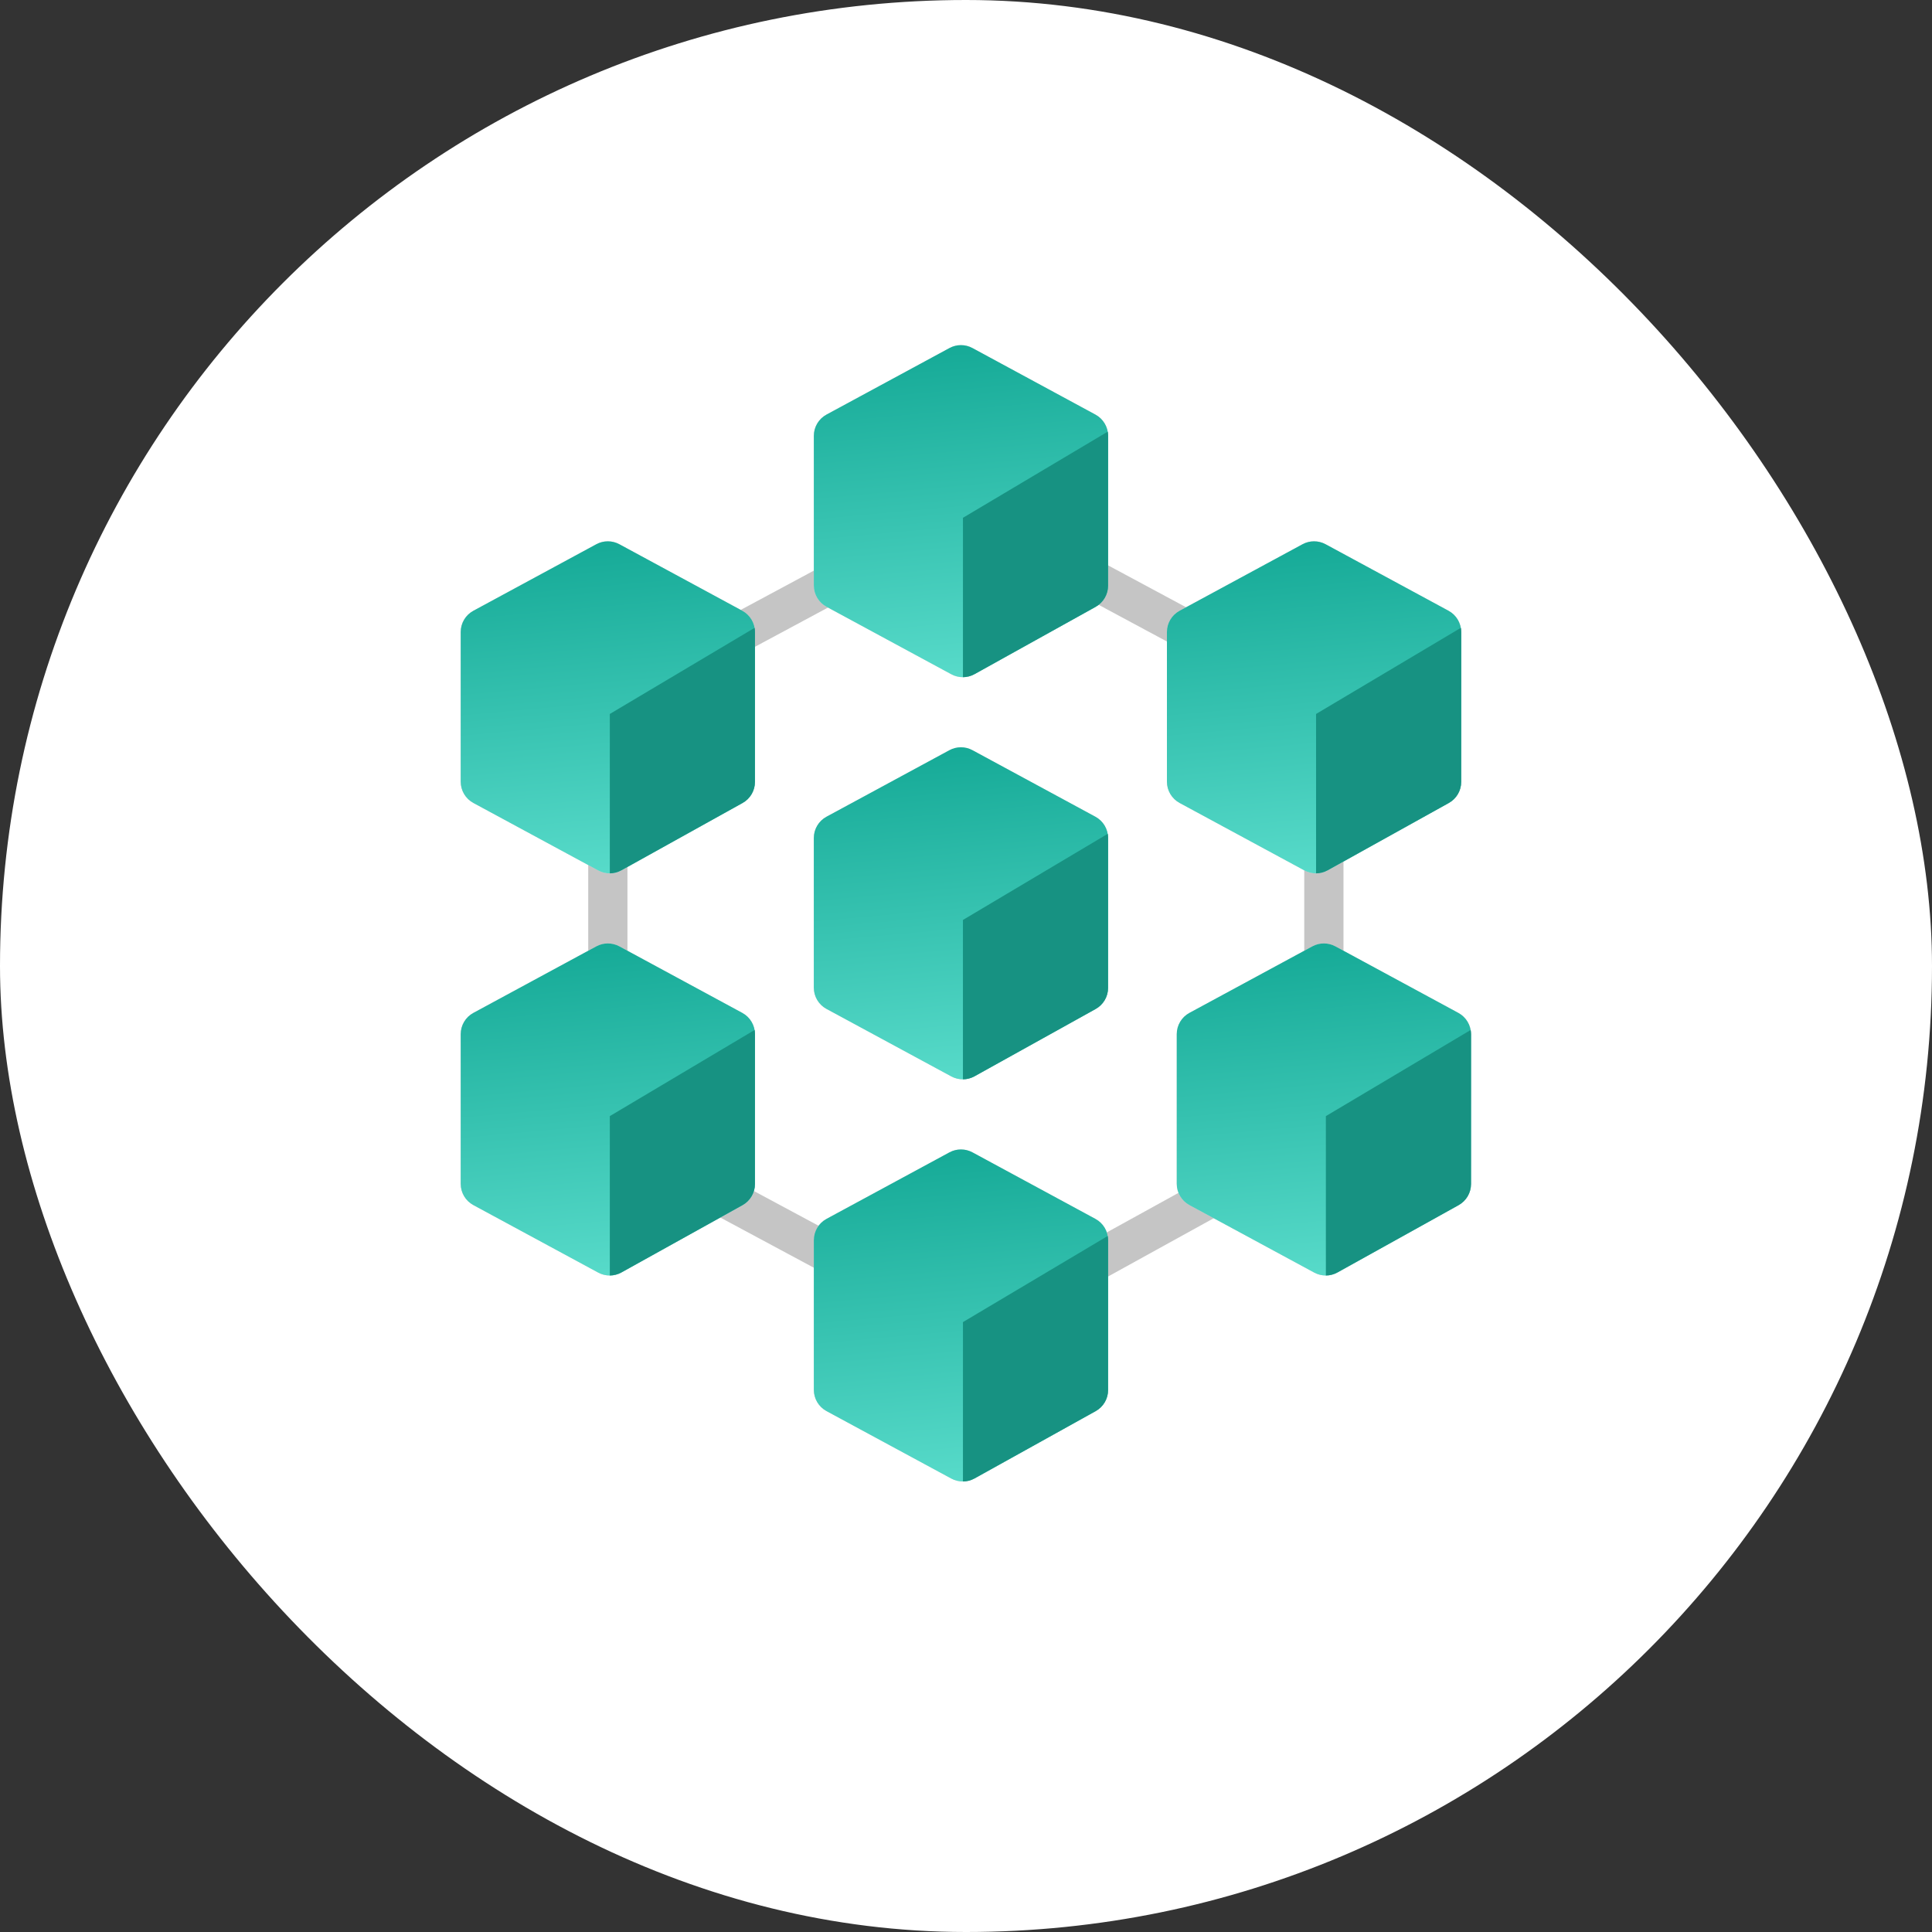 <svg width="130" height="130" viewBox="0 0 130 130" fill="none" xmlns="http://www.w3.org/2000/svg">
<rect x="0" y="0" width="130" height="130" fill="#333333" stroke="none"/>
<rect width="130" height="130" rx="65" fill="white"/>
<path d="M40.9 48.919C40.9 47.947 41.434 47.054 42.291 46.594L63.741 35.07C64.521 34.651 65.459 34.651 66.24 35.07L87.689 46.594C88.546 47.054 89.08 47.947 89.08 48.919V74.816C89.08 75.778 88.557 76.663 87.715 77.128L66.588 88.784C65.803 89.216 64.853 89.222 64.064 88.798L42.291 77.112C41.435 76.652 40.9 75.758 40.9 74.786V48.919Z" stroke="#C5C5C5" stroke-width="2.64"/>
<path d="M54.761 29.326C54.761 28.729 55.088 28.181 55.612 27.897L63.887 23.419C64.37 23.157 64.952 23.157 65.434 23.419L73.709 27.897C74.234 28.181 74.561 28.729 74.561 29.326V39.412C74.561 40.002 74.241 40.545 73.725 40.832L65.575 45.361C65.09 45.631 64.501 45.634 64.013 45.37L55.613 40.828C55.088 40.545 54.761 39.996 54.761 39.399V34.363V29.326Z" fill="#D9D9D9"/>
<path d="M54.761 29.326C54.761 28.729 55.088 28.181 55.612 27.897L63.887 23.419C64.37 23.157 64.952 23.157 65.434 23.419L73.709 27.897C74.234 28.181 74.561 28.729 74.561 29.326V39.412C74.561 40.002 74.241 40.545 73.725 40.832L65.575 45.361C65.09 45.631 64.501 45.634 64.013 45.37L55.613 40.828C55.088 40.545 54.761 39.996 54.761 39.399V34.363V29.326Z" fill="url(#paint0_linear_2939_42356)"/>
<path fill-rule="evenodd" clip-rule="evenodd" d="M74.536 29.046C74.552 29.137 74.561 29.231 74.561 29.326V39.412C74.561 40.002 74.241 40.545 73.725 40.832L65.575 45.361C65.332 45.496 65.064 45.564 64.795 45.566V34.841L74.536 29.046Z" fill="#179282"/>
<path d="M78.52 42.526C78.52 41.929 78.847 41.381 79.372 41.097L87.647 36.619C88.13 36.358 88.711 36.358 89.194 36.619L97.469 41.097C97.994 41.381 98.32 41.929 98.32 42.526V52.612C98.32 53.202 98.001 53.746 97.485 54.032L89.335 58.561C88.85 58.831 88.261 58.834 87.773 58.57L79.373 54.029C78.848 53.745 78.52 53.196 78.52 52.599V47.563V42.526Z" fill="#D9D9D9"/>
<path d="M78.52 42.526C78.52 41.929 78.847 41.381 79.372 41.097L87.647 36.619C88.13 36.358 88.711 36.358 89.194 36.619L97.469 41.097C97.994 41.381 98.32 41.929 98.32 42.526V52.612C98.32 53.202 98.001 53.746 97.485 54.032L89.335 58.561C88.85 58.831 88.261 58.834 87.773 58.57L79.373 54.029C78.848 53.745 78.52 53.196 78.52 52.599V47.563V42.526Z" fill="url(#paint1_linear_2939_42356)"/>
<path fill-rule="evenodd" clip-rule="evenodd" d="M98.296 42.246C98.312 42.338 98.321 42.431 98.321 42.526V52.612C98.321 53.202 98.001 53.746 97.485 54.032L89.335 58.561C89.092 58.696 88.824 58.764 88.555 58.766V48.041L98.296 42.246Z" fill="#179282"/>
<path d="M54.76 56.385C54.76 55.789 55.087 55.24 55.611 54.956L63.886 50.478C64.369 50.217 64.951 50.217 65.433 50.478L73.708 54.956C74.233 55.24 74.56 55.789 74.56 56.385V66.471C74.56 67.061 74.24 67.605 73.724 67.892L65.574 72.421C65.089 72.69 64.5 72.694 64.012 72.43L55.612 67.888C55.087 67.604 54.76 67.055 54.76 66.459V61.422V56.385Z" fill="#D9D9D9"/>
<path d="M54.76 56.385C54.76 55.789 55.087 55.24 55.611 54.956L63.886 50.478C64.369 50.217 64.951 50.217 65.433 50.478L73.708 54.956C74.233 55.24 74.56 55.789 74.56 56.385V66.471C74.56 67.061 74.24 67.605 73.724 67.892L65.574 72.421C65.089 72.69 64.5 72.694 64.012 72.43L55.612 67.888C55.087 67.604 54.76 67.055 54.76 66.459V61.422V56.385Z" fill="url(#paint2_linear_2939_42356)"/>
<path fill-rule="evenodd" clip-rule="evenodd" d="M74.536 56.106C74.552 56.198 74.56 56.291 74.56 56.386V66.472C74.56 67.062 74.24 67.606 73.724 67.893L65.574 72.422C65.332 72.556 65.063 72.625 64.794 72.626V61.902L74.536 56.106Z" fill="#179282"/>
<path d="M54.761 83.446C54.761 82.849 55.088 82.301 55.612 82.017L63.887 77.539C64.37 77.278 64.952 77.278 65.434 77.539L73.709 82.017C74.234 82.301 74.561 82.849 74.561 83.446V93.532C74.561 94.122 74.241 94.666 73.725 94.952L65.575 99.481C65.09 99.751 64.501 99.754 64.013 99.49L55.613 94.949C55.088 94.665 54.761 94.116 54.761 93.519V88.483V83.446Z" fill="#D9D9D9"/>
<path d="M54.761 83.446C54.761 82.849 55.088 82.301 55.612 82.017L63.887 77.539C64.37 77.278 64.952 77.278 65.434 77.539L73.709 82.017C74.234 82.301 74.561 82.849 74.561 83.446V93.532C74.561 94.122 74.241 94.666 73.725 94.952L65.575 99.481C65.09 99.751 64.501 99.754 64.013 99.49L55.613 94.949C55.088 94.665 54.761 94.116 54.761 93.519V88.483V83.446Z" fill="url(#paint3_linear_2939_42356)"/>
<path fill-rule="evenodd" clip-rule="evenodd" d="M74.536 83.166C74.552 83.257 74.561 83.351 74.561 83.446V93.532C74.561 94.122 74.241 94.665 73.725 94.952L65.575 99.481C65.332 99.616 65.064 99.684 64.795 99.686V88.961L74.536 83.166Z" fill="#179282"/>
<path d="M31 69.585C31 68.989 31.327 68.44 31.852 68.156L40.127 63.678C40.609 63.417 41.191 63.417 41.673 63.678L49.948 68.156C50.473 68.44 50.8 68.989 50.8 69.585V79.671C50.8 80.262 50.48 80.805 49.964 81.092L41.814 85.621C41.329 85.891 40.74 85.894 40.252 85.63L31.852 81.088C31.327 80.804 31 80.256 31 79.659V74.622V69.585Z" fill="#D9D9D9"/>
<path d="M31 69.585C31 68.989 31.327 68.44 31.852 68.156L40.127 63.678C40.609 63.417 41.191 63.417 41.673 63.678L49.948 68.156C50.473 68.44 50.8 68.989 50.8 69.585V79.671C50.8 80.262 50.48 80.805 49.964 81.092L41.814 85.621C41.329 85.891 40.74 85.894 40.252 85.63L31.852 81.088C31.327 80.804 31 80.256 31 79.659V74.622V69.585Z" fill="url(#paint4_linear_2939_42356)"/>
<path fill-rule="evenodd" clip-rule="evenodd" d="M50.775 69.306C50.791 69.397 50.799 69.491 50.799 69.585V79.671C50.799 80.261 50.479 80.805 49.964 81.092L41.813 85.621C41.571 85.756 41.302 85.824 41.033 85.825V75.101L50.775 69.306Z" fill="#179282"/>
<path d="M79.181 69.585C79.181 68.989 79.508 68.44 80.032 68.156L88.307 63.678C88.79 63.417 89.371 63.417 89.854 63.678L98.129 68.156C98.654 68.44 98.981 68.989 98.981 69.585V79.671C98.981 80.262 98.661 80.805 98.145 81.092L89.995 85.621C89.51 85.891 88.921 85.894 88.433 85.63L80.033 81.088C79.508 80.804 79.181 80.256 79.181 79.659V74.622V69.585Z" fill="#D9D9D9"/>
<path d="M79.181 69.585C79.181 68.989 79.508 68.44 80.032 68.156L88.307 63.678C88.79 63.417 89.371 63.417 89.854 63.678L98.129 68.156C98.654 68.44 98.981 68.989 98.981 69.585V79.671C98.981 80.262 98.661 80.805 98.145 81.092L89.995 85.621C89.51 85.891 88.921 85.894 88.433 85.63L80.033 81.088C79.508 80.804 79.181 80.256 79.181 79.659V74.622V69.585Z" fill="url(#paint5_linear_2939_42356)"/>
<path fill-rule="evenodd" clip-rule="evenodd" d="M98.957 69.306C98.972 69.397 98.981 69.491 98.981 69.585V79.671C98.981 80.261 98.661 80.805 98.145 81.092L89.995 85.621C89.752 85.756 89.484 85.824 89.215 85.825V75.101L98.957 69.306Z" fill="#179282"/>
<path d="M31 42.526C31 41.929 31.327 41.381 31.852 41.097L40.127 36.619C40.609 36.358 41.191 36.358 41.673 36.619L49.948 41.097C50.473 41.381 50.8 41.929 50.8 42.526V52.612C50.8 53.202 50.48 53.746 49.964 54.032L41.814 58.561C41.329 58.831 40.74 58.834 40.252 58.57L31.852 54.029C31.327 53.745 31 53.196 31 52.599V47.563V42.526Z" fill="#D9D9D9"/>
<path d="M31 42.526C31 41.929 31.327 41.381 31.852 41.097L40.127 36.619C40.609 36.358 41.191 36.358 41.673 36.619L49.948 41.097C50.473 41.381 50.8 41.929 50.8 42.526V52.612C50.8 53.202 50.48 53.746 49.964 54.032L41.814 58.561C41.329 58.831 40.74 58.834 40.252 58.57L31.852 54.029C31.327 53.745 31 53.196 31 52.599V47.563V42.526Z" fill="url(#paint6_linear_2939_42356)"/>
<path fill-rule="evenodd" clip-rule="evenodd" d="M50.775 42.246C50.791 42.338 50.799 42.431 50.799 42.526V52.612C50.799 53.202 50.479 53.746 49.964 54.032L41.813 58.561C41.571 58.696 41.302 58.764 41.033 58.766V48.041L50.775 42.246Z" fill="#179282"/>
<defs>
<linearGradient id="paint0_linear_2939_42356" x1="59.33" y1="24.155" x2="61.32" y2="46.097" gradientUnits="userSpaceOnUse">
<stop stop-color="#17AB98"/>
<stop offset="1" stop-color="#58DBCA"/>
</linearGradient>
<linearGradient id="paint1_linear_2939_42356" x1="83.09" y1="37.355" x2="85.079" y2="59.297" gradientUnits="userSpaceOnUse">
<stop stop-color="#17AB98"/>
<stop offset="1" stop-color="#58DBCA"/>
</linearGradient>
<linearGradient id="paint2_linear_2939_42356" x1="59.329" y1="51.215" x2="61.319" y2="73.156" gradientUnits="userSpaceOnUse">
<stop stop-color="#17AB98"/>
<stop offset="1" stop-color="#58DBCA"/>
</linearGradient>
<linearGradient id="paint3_linear_2939_42356" x1="59.33" y1="78.275" x2="61.32" y2="100.217" gradientUnits="userSpaceOnUse">
<stop stop-color="#17AB98"/>
<stop offset="1" stop-color="#58DBCA"/>
</linearGradient>
<linearGradient id="paint4_linear_2939_42356" x1="35.569" y1="64.415" x2="37.559" y2="86.357" gradientUnits="userSpaceOnUse">
<stop stop-color="#17AB98"/>
<stop offset="1" stop-color="#58DBCA"/>
</linearGradient>
<linearGradient id="paint5_linear_2939_42356" x1="83.75" y1="64.415" x2="85.74" y2="86.357" gradientUnits="userSpaceOnUse">
<stop stop-color="#17AB98"/>
<stop offset="1" stop-color="#58DBCA"/>
</linearGradient>
<linearGradient id="paint6_linear_2939_42356" x1="35.569" y1="37.355" x2="37.559" y2="59.297" gradientUnits="userSpaceOnUse">
<stop stop-color="#17AB98"/>
<stop offset="1" stop-color="#58DBCA"/>
</linearGradient>
</defs>
</svg>
